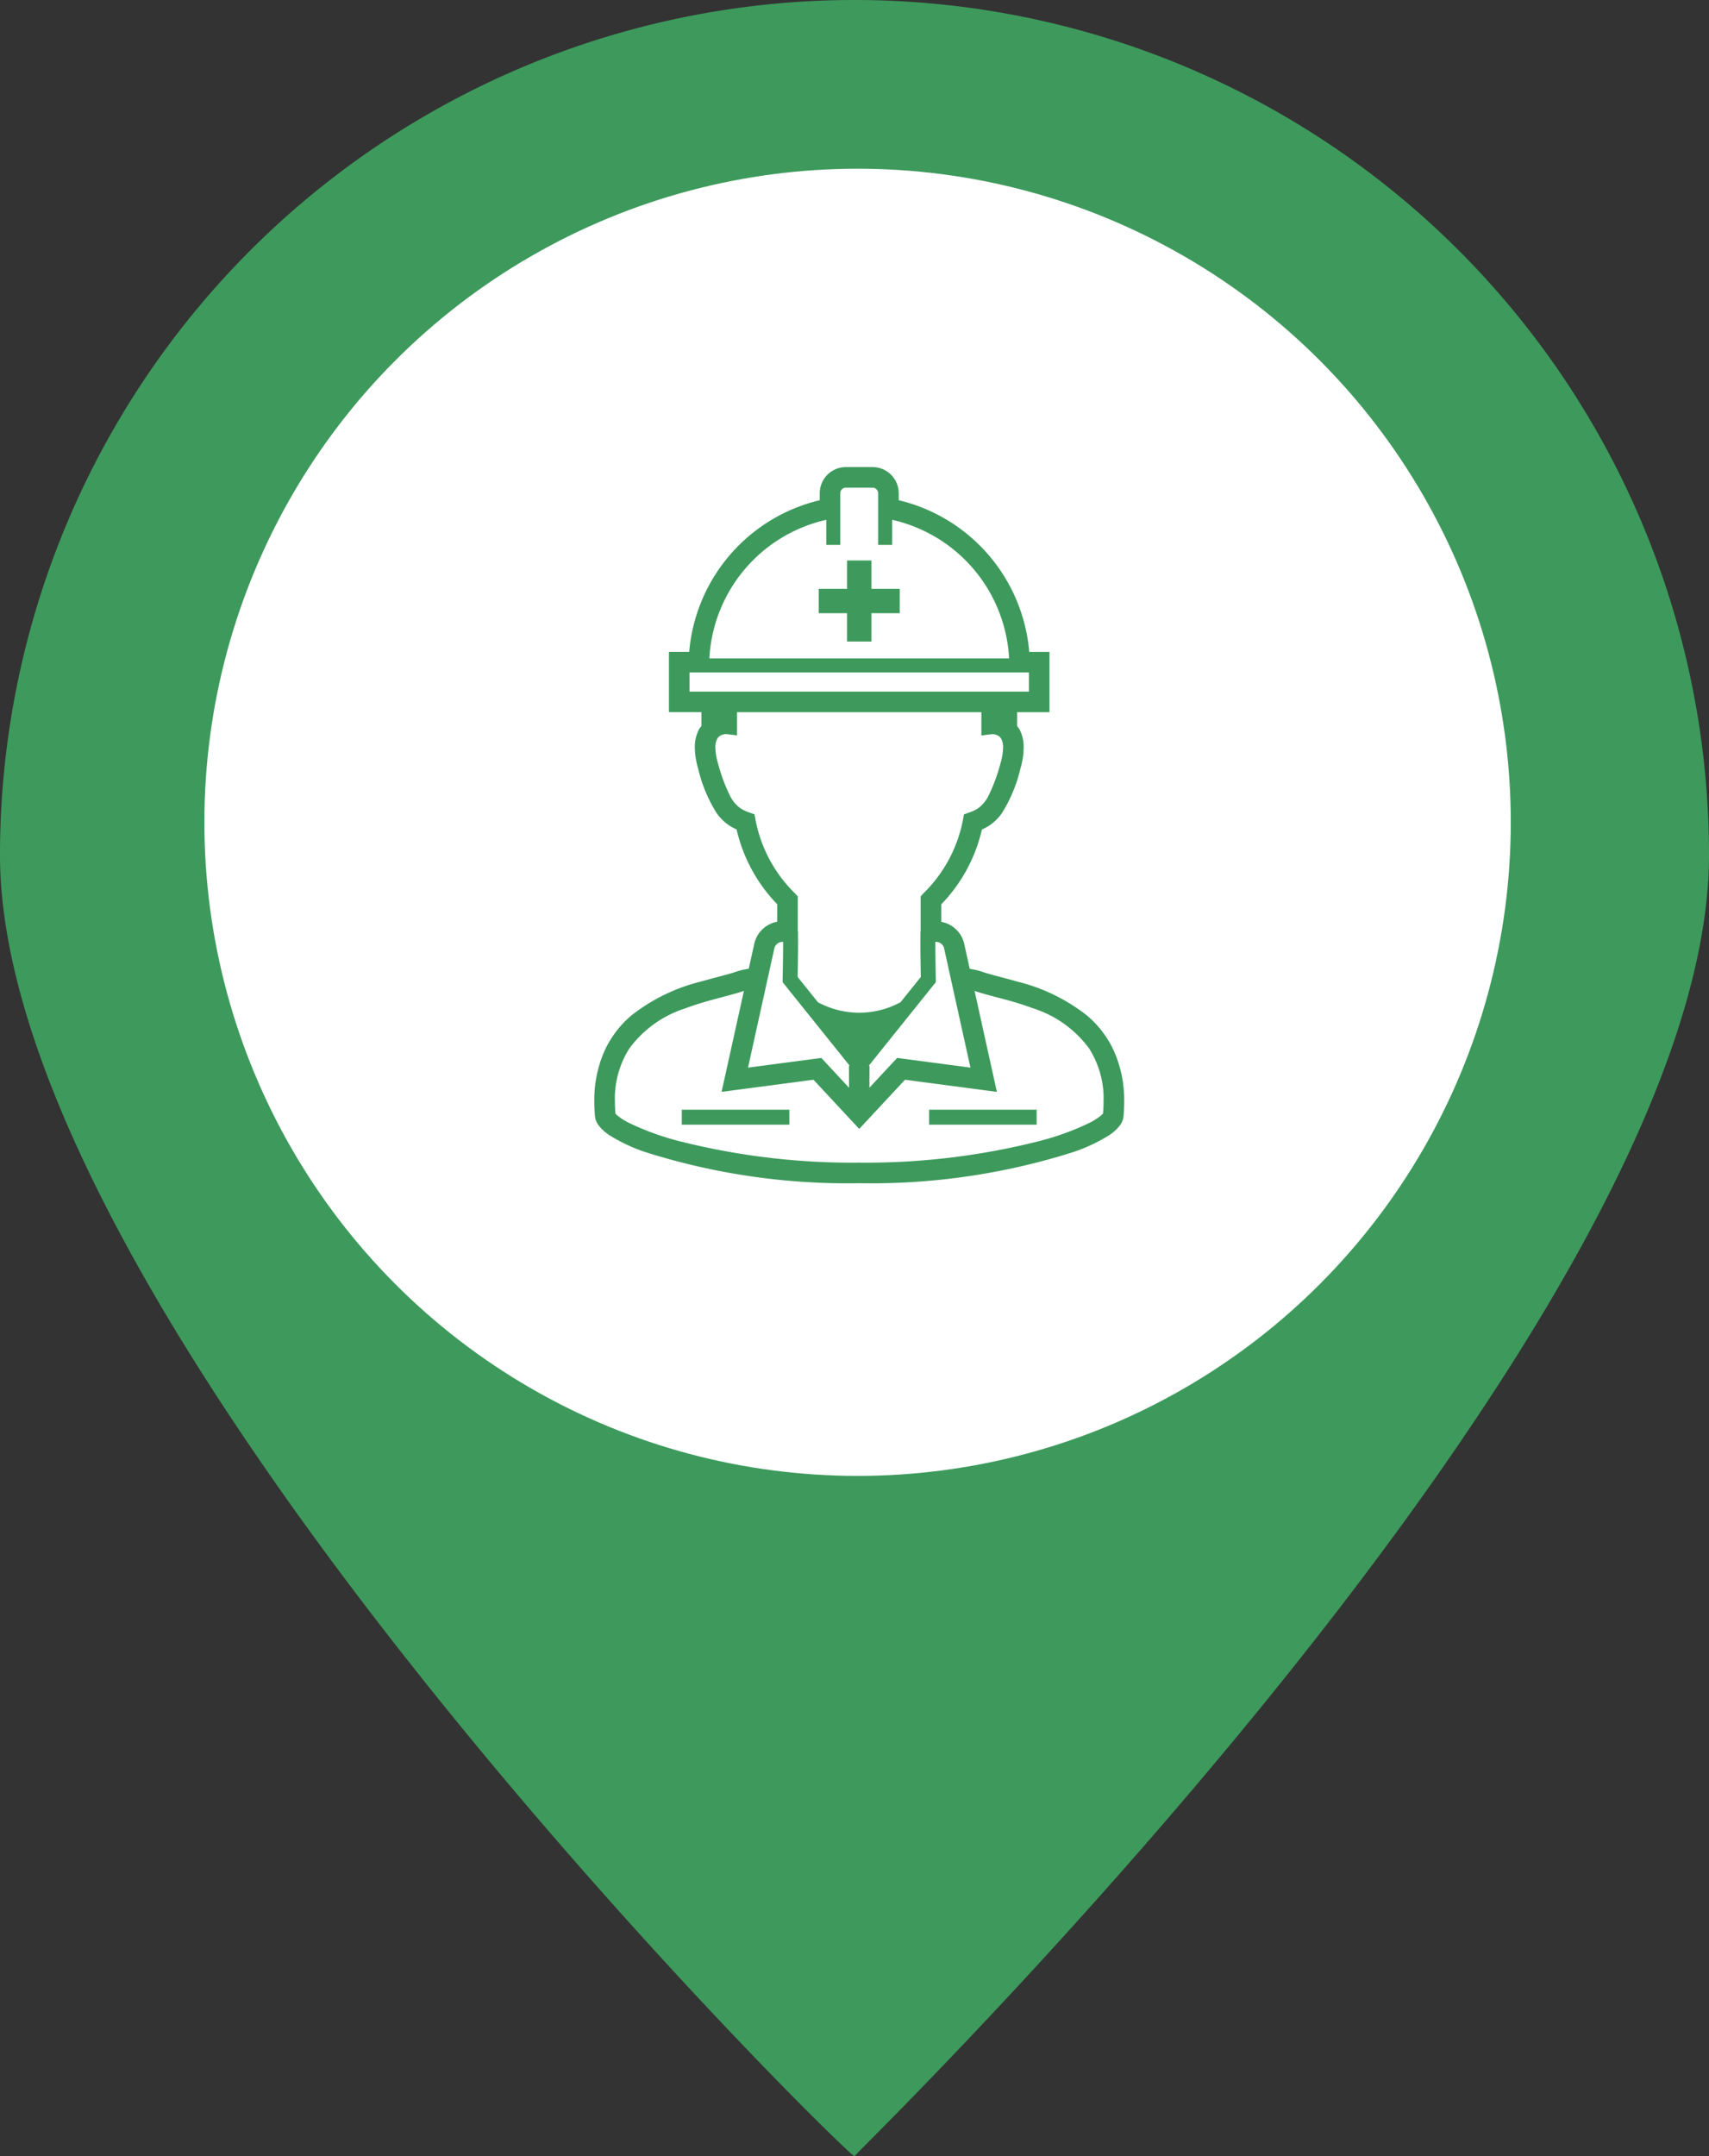 <svg xmlns="http://www.w3.org/2000/svg" width="158.813" height="200.254" viewBox="0 0 158.813 200.254">
  <rect x="0" y="0" width="158.813" height="200.254" fill="#333333" stroke="none"/>
  <g id="merit_3" transform="translate(-972.305 -3800.652)">
    <path id="パス_90071" data-name="パス 90071" d="M79.407,0a79.407,79.407,0,0,1,79.407,79.406c0,43.855-79.625,120.84-79.407,120.84C79.64,201.118,0,123.262,0,79.407A79.407,79.407,0,0,1,79.407,0Z" transform="translate(972.305 3800.652)" fill="#3d9a5c"/>
    <ellipse id="楕円形_487" data-name="楕円形 487" cx="60.7" cy="60.7" rx="60.7" ry="60.7" transform="translate(991.298 3816.321)" fill="#fff"/>
    <g id="グループ_79999" data-name="グループ 79999" transform="translate(1027.535 3844.029)">
      <rect id="長方形_15871" data-name="長方形 15871" width="9.993" height="1.39" transform="translate(8.128 59.684)" fill="#3d9a5c"/>
      <rect id="長方形_15872" data-name="長方形 15872" width="9.993" height="1.39" transform="translate(31.111 59.684)" fill="#3d9a5c"/>
      <path id="パス_90084" data-name="パス 90084" d="M114.774,54.194a9.519,9.519,0,0,0-2.474-3.249,17.051,17.051,0,0,0-6.49-3.16c-1.375-.394-2.6-.674-3.362-.944a6.109,6.109,0,0,0-.9-.214c-.061-.011-.105-.024-.16-.035l-.507-2.3a2.679,2.679,0,0,0-2.138-2.056V40.613a14.711,14.711,0,0,0,3.778-6.95,4.752,4.752,0,0,0,.757-.419,4.492,4.492,0,0,0,1.1-1.1,13.574,13.574,0,0,0,1.716-4.122,7.183,7.183,0,0,0,.309-1.955,3.549,3.549,0,0,0-.385-1.7,2.526,2.526,0,0,0-.227-.315V22.765H108.8v-5.6H106.92A15.86,15.86,0,0,0,94.792,3.079V2.434A2.435,2.435,0,0,0,92.358,0H89.885a2.434,2.434,0,0,0-2.434,2.434v.645a15.861,15.861,0,0,0-12.13,14.083H73.44v5.6h3.019v1.283a2.34,2.34,0,0,0-.23.315,3.572,3.572,0,0,0-.385,1.7,7.191,7.191,0,0,0,.31,1.955,13.537,13.537,0,0,0,1.715,4.122,4.5,4.5,0,0,0,1.1,1.1,4.61,4.61,0,0,0,.757.419,14.707,14.707,0,0,0,3.776,6.95v1.621a2.677,2.677,0,0,0-2.137,2.056l-.509,2.3c-.053.011-.1.024-.158.035a6.072,6.072,0,0,0-.906.214c-.76.27-1.987.55-3.36.944a17.046,17.046,0,0,0-6.492,3.16,9.5,9.5,0,0,0-2.473,3.249,11.206,11.206,0,0,0-.964,4.752q0,.643.058,1.332a1.707,1.707,0,0,0,.294.8,3.853,3.853,0,0,0,1.09,1.006,15.657,15.657,0,0,0,3.306,1.546A62.1,62.1,0,0,0,91.121,66.51a62.1,62.1,0,0,0,19.868-2.885A15.639,15.639,0,0,0,114.3,62.08a3.86,3.86,0,0,0,1.092-1.006,1.68,1.68,0,0,0,.292-.8q.058-.689.058-1.332A11.2,11.2,0,0,0,114.774,54.194ZM99.009,44.7l.726,3.291,1.721,7.783-6.811-.9-2.58,2.771.01-2.045h-.068l6.236-7.767-.005-.252s-.012-.544-.022-1.232-.022-1.519-.022-2.086c0-.058,0-.111,0-.165h.063A.77.77,0,0,1,99.009,44.7ZM88.059,4.9V7.227h1.3V2.434a.524.524,0,0,1,.523-.523h2.473a.527.527,0,0,1,.523.523V7.227h1.3V4.9A13.95,13.95,0,0,1,105.048,17.77H77.194A13.952,13.952,0,0,1,88.059,4.9ZM75.351,20.855V19.073h31.542v1.781H75.351ZM81.489,32.8l-.1-.548-.523-.187a3.358,3.358,0,0,1-.807-.393,3.147,3.147,0,0,1-.969-1.19,15.905,15.905,0,0,1-1.1-2.992,5.284,5.284,0,0,1-.236-1.431,1.655,1.655,0,0,1,.158-.8.806.806,0,0,1,.456-.388,1.311,1.311,0,0,1,.374-.076l1.021.126V22.766h22.708v2.162L103.5,24.8a1.3,1.3,0,0,1,.374.076.806.806,0,0,1,.456.388,1.667,1.667,0,0,1,.159.8,5.341,5.341,0,0,1-.236,1.431,16.018,16.018,0,0,1-1.1,2.992,3.164,3.164,0,0,1-.969,1.19,3.4,3.4,0,0,1-.808.393l-.523.187-.1.548a12.964,12.964,0,0,1-3.681,6.8l-.246.272v3.144l.005.122H96.81c0,.462-.005.728-.005,1.121,0,.925.027,2.488.039,3.092L94.961,49.7a8.056,8.056,0,0,1-7.682,0L85.4,47.358c.011-.6.037-2.167.037-3.092,0-.392-.005-.659-.005-1.121h-.02l0-.122V39.879l-.245-.272A12.957,12.957,0,0,1,81.489,32.8Zm1.017,15.19.728-3.291a.768.768,0,0,1,.75-.6h.063v.165c0,.567-.01,1.4-.022,2.086S84,47.582,84,47.584L84,47.836,90.233,55.6h-.066l.008,2.045L87.6,54.876l-6.813.9Zm31.272,12.04a1.085,1.085,0,0,1-.167.174,5.7,5.7,0,0,1-1.116.71,24.746,24.746,0,0,1-4.661,1.688A65.682,65.682,0,0,1,91.121,64.6a65.682,65.682,0,0,1-16.712-1.994,24.8,24.8,0,0,1-4.662-1.688,5.643,5.643,0,0,1-1.115-.71,1.038,1.038,0,0,1-.168-.174c-.029-.376-.046-.741-.046-1.089A8.691,8.691,0,0,1,69.755,54a10.357,10.357,0,0,1,5.194-3.726c1.013-.382,2.037-.673,2.977-.924s1.774-.458,2.478-.7l-2.074,9.377L86.87,56.9l4.252,4.567L95.374,56.9l8.539,1.127-2.073-9.377c.7.246,1.547.453,2.476.7s1.966.542,2.979.924A10.348,10.348,0,0,1,112.487,54a8.679,8.679,0,0,1,1.339,4.94C113.826,59.292,113.809,59.658,113.778,60.034Z" transform="translate(-66.505 0)" fill="#3d9a5c"/>
      <path id="パス_90085" data-name="パス 90085" d="M231.917,74.318V71.683h2.636v-2.26h-2.636V66.788h-2.259v2.635h-2.635v2.26h2.635v2.635Z" transform="translate(-206.171 -58.112)" fill="#3d9a5c"/>
    </g>
  </g>
</svg>
